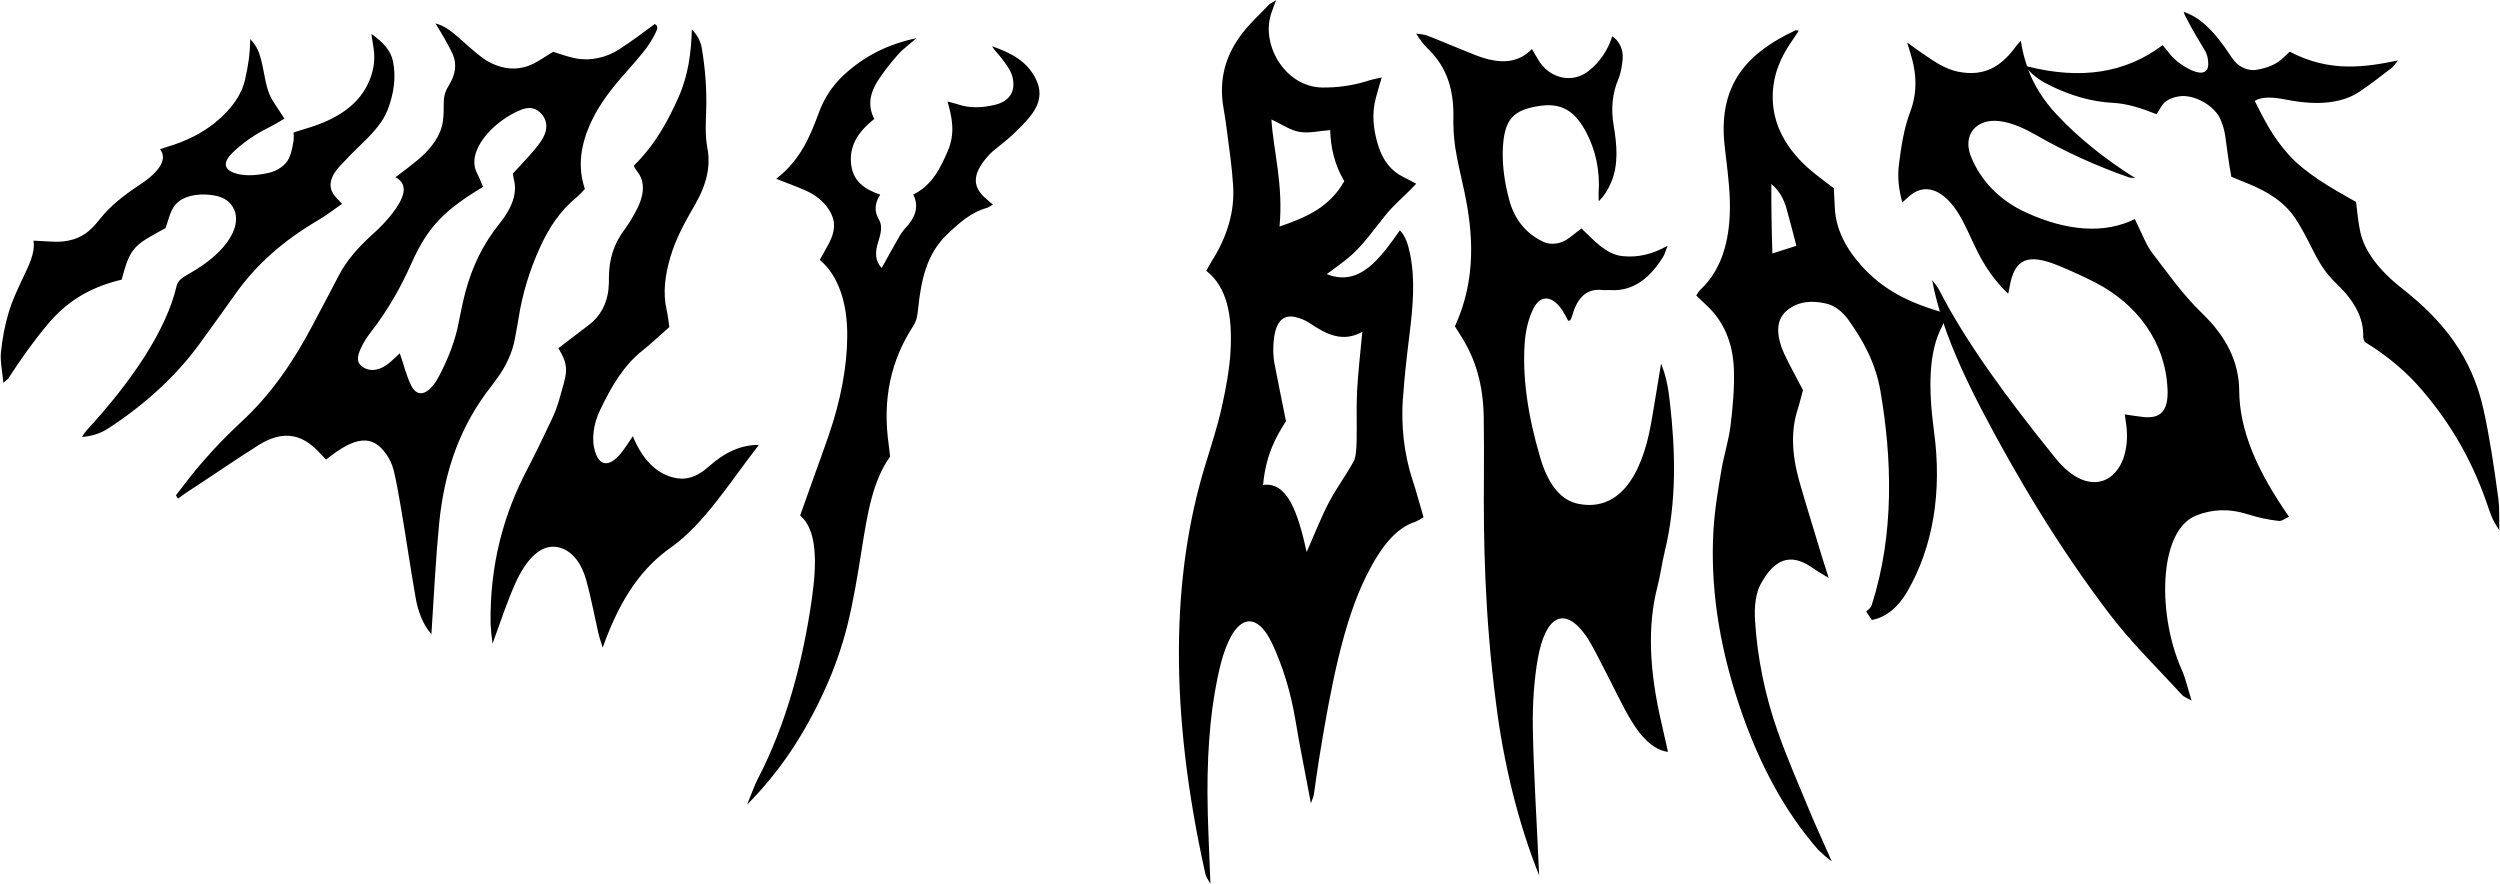 <svg viewBox="0 0 760.8 269.04" version="1.1" xmlns="http://www.w3.org/2000/svg" id="Distressor:_Original_Shape">
  
  <g id="Holy_Beast">
    <path d="M71.52,89.61c6.5-9.22,14.72-16.36,25.35-22.63,2.52-1.49,4.78-3.23,7.23-4.96-.73-.78-1.29-1.35-1.82-1.93-2.45-2.64-2.38-5.75,1.25-9.65,2.25-2.43,4.59-4.8,7.01-7.12,3.29-3.17,6.08-6.38,7.39-9.79,1.96-5.08,2.66-10.08,1.65-14.92-.7-3.32-3.01-5.8-6.57-8.29.35,1.9.45,3.13.67,4.32.61,3.69-.02,7.53-1.91,11.27-3.03,6.15-9.35,10.38-17.72,12.93-1.53.47-3.07.97-4.72,1.47.09.77.1,1.58.03,2.4-.33,1.77-.56,3.54-1.39,5.39-.95,2.13-3.52,3.93-6.23,4.52-4.13.91-7.89,1-10.62-.05-3.29-1.27-3.13-3.53-.01-6.43,2.89-2.7,6.24-5.12,10.43-7.21,1.83-.91,3.54-1.96,5.02-2.83-1.3-2.09-2.63-3.87-3.76-5.79-2.02-3.44-2.19-7.7-3.31-12-.56-2.18-1.29-4.38-3.35-6.4-.03,4.58-.69,8.53-1.57,12.34-1.01,4.55-4.15,9.07-9.12,13.08-3.88,3.12-8.71,5.64-14.51,7.34-.65.19-1.29.43-2.24.73,2.53,3.24-.63,7.23-6.36,10.96-4.87,3.2-8.91,6.48-11.69,10-1.07,1.32-2.15,2.7-3.69,3.98-2.6,2.18-6.28,3.5-11.06,3.2-1.69-.11-3.42-.16-5.71-.31.61,3.93-1.62,7.91-3.63,12.23-1.4,3.02-2.92,6.2-3.94,9.69-1.12,3.71-1.9,7.75-2.35,12.19-.25,2.66.42,5.52.75,9.17.97-.88,1.35-1.09,1.55-1.41,3.81-5.86,7.67-11.32,11.87-16.32,5.3-6.34,11.88-11.11,22.58-13.68,2.67-9.99,3.68-10.4,13.36-15.69.85-2.34,1.19-4.36,2.43-6.35,1.7-2.71,5.32-4,9.66-3.86,3.95.14,6.51,1.2,7.95,3.16,4.02,5.37-.63,14.08-12.93,20.97-2.01,1.11-3.35,2.02-3.75,3.71-3.09,13.29-13.41,28.8-27.58,44.15-.45.57-.85,1.17-1.2,1.8,2.97-.26,5.58-1.06,7.86-2.54,10.95-7.06,20.81-16,27.92-25.84,3.8-5.25,7.44-10.25,10.8-15.02l-.02.02ZM150.98,115.54c3.05-4.01,5.06-8.54,5.74-12.64.35-1.96.75-3.89,1.04-5.75,1.19-7.78,3.47-15.07,6.56-21.84,2.71-5.94,6.02-11.1,11.28-15.38.85-.77,1.66-1.58,2.39-2.42-2.27-6.73-1.36-13.45,1.98-20.55,2.49-5.29,6.1-9.96,10-14.37,2.36-2.67,4.71-5.27,6.76-8,1.13-1.56,2.11-3.2,2.91-4.89.43-.87.7-1.9-.4-2.38-3.47,2.59-6.94,5.17-10.62,7.57-4.05,2.69-9.01,3.73-13.36,2.88-2.35-.42-4.53-1.29-6.94-2-1.36.86-2.97,1.85-4.59,2.85-3.78,2.34-7.63,2.7-11.17,1.74-2.09-.57-3.98-1.47-5.61-2.66-2.63-1.95-5.03-4.22-7.58-6.44-2-1.74-4.11-3.43-6.86-4.14,1.96,3.18,3.75,6.16,5.19,9.21s.95,6.41-1.2,9.82c-1.23,1.95-1.49,3.7-1.47,5.49.02,1.76,0,3.52-.27,5.34-.59,4.12-3.29,8.15-7.92,11.94-2.03,1.66-4.17,3.27-6.48,5,4.23,2.31,2.54,6.47-1.01,11.09-1.71,2.18-3.75,4.33-6.06,6.38-4.21,3.81-7.76,7.78-10.18,12.44-2.54,4.91-5.31,10.1-8.24,15.63-5.18,9.73-11.89,20.25-22,29.46-3.82,3.56-7.52,7.37-11.05,11.45-2.89,3.24-5.55,6.83-8.3,10.38.22.33.43.65.65.98,1.06-.75,2.1-1.54,3.17-2.24,7.15-4.63,14.27-9.58,21.46-14.1,7.13-4.44,12.51-3.15,16.95.9,1.24,1.14,2.36,2.43,3.47,3.59,8.86-7.17,14.12-7.74,18.34-1.63.96,1.32,1.71,2.91,2.21,4.74.95,3.89,1.65,8.13,2.41,12.53,1.38,8.03,2.63,16.81,4.23,25.99.76,4.73,2.44,8.77,4.87,11.5.81-12.83,1.37-23.48,2.34-33.5,1.61-16.71,6.66-30.27,15.94-42.04.5-.63.94-1.3,1.42-1.94h0ZM139.56,98.3c-.97,5.04-2.99,10.57-5.98,16.21-2.91,5.48-6.41,6.88-8.44,2.82-1.48-2.92-2.24-6.35-3.48-9.82-1.04.97-1.96,1.88-2.93,2.71h0c-2.88,2.49-5.82,3.03-8.17,1.57-2.07-1.27-2.17-3.17-.29-6.73.63-1.23,1.39-2.42,2.26-3.55,5.79-7.41,9.68-14.65,12.69-21.38,5.05-11.36,10.28-16.33,21.77-23.26-.6-1.44-1.15-2.92-1.87-4.27-3.37-6.68,4.99-15.84,13.57-19.24,2.89-1.11,4.8-.18,6.12,1.33,1.97,2.25,2.01,5.27-.39,8.61-2.19,3.04-5.07,5.95-8.32,9.49.04.58.12,1.15.25,1.7,1.11,4.03-.28,8.52-4.34,13.56-5.04,6.25-8.26,13-10.3,20.54-.85,3.13-1.47,6.35-2.16,9.71h0ZM215.67,142c-3.91,3.5-7.41,4.21-10.83,3.3-5.48-1.43-9.47-5.77-12.25-12.54-1.3,1.89-2.12,3.19-3,4.37-3.62,4.94-6.95,5.13-8.41.53-1.27-3.65-.66-8.65,1.5-12.99,3.45-7.27,7.25-13.55,12.72-17.89,2.76-2.19,5.39-4.7,8.29-7.25-.27-1.83-.45-3.64-.83-5.29-1.19-5.2-.45-10.62,1.17-16.09,1.74-5.9,4.72-11.08,7.56-16.02,3.62-6.28,4.68-11.88,3.69-17.02-.74-3.84-.5-7.77-.37-11.66.21-6.44-.31-12.54-1.31-18.65-.35-2.23-1.43-4.24-3.06-5.81-.21,6.99-1.02,13.76-4.07,20.64-3.09,6.94-6.91,14.18-13.52,20.74,0,.16.03.32.08.47.26.42.51.86.82,1.25,2.77,3.39,2.24,7.86-.93,13.27-.77,1.42-1.66,2.83-2.65,4.21-3.59,4.67-4.89,9.43-4.96,14.56.04,1.39-.03,2.84-.19,4.35-.56,3.9-2.21,7.64-6.05,10.51-3.02,2.26-6.06,4.64-9.16,7,3.69,5.89,2.45,7.79.21,15.82-.55,1.95-1.31,3.94-2.25,5.89-2.33,4.86-4.71,9.96-7.39,15.07-7.38,14.02-11.44,29.34-11.19,47.08.12,2.04.32,4.05.6,6.02,2.62-7.15,4.61-13.32,7.14-18.8,4.14-8.89,9.12-12.06,14.05-10.18,3.4,1.33,5.98,4.68,7.37,9.84,1.35,4.85,2.37,10.32,3.6,15.77.33,1.45.8,2.72,1.36,4.58,5.67-15.97,12.56-24.69,20.78-30.49,10.13-7.14,18.2-20.22,26.75-31.2-5.38-.03-10.29,2.17-15.27,6.6h0ZM301.89,14.08c.86,1.38,2.04,2.46,2.97,3.72,1.18,1.61,2.52,3.25,3.11,5.15,1.22,3.88,0,7.67-5.04,8.91-4.05,1-7.89,1.13-11.57-.15-.87-.3-1.8-.49-3-.81,1.38,4.9,2.41,9.61.07,15.06-2.19,5.07-4.73,10.43-10.5,13.24,1.84,3.72.63,7.07-2.49,10.31-.8.92-1.51,1.95-2.11,3.09-1.64,2.83-3.26,5.79-5.01,8.96-2-2.08-2.09-4.75-1.07-7.91.81-2.49,1.37-4.91.26-6.77-1.35-2.27-1.53-4.74.36-7.64-4.88-1.67-8.55-4.22-8.91-9.87-.38-5.69,2.76-9.73,7.11-13.17-2.2-4.15-1.21-8.11,1.19-11.83,1.88-2.81,3.93-5.44,6.14-7.88,1.48-1.68,3.39-3,5.5-4.87-8.59,1.82-15.68,5.29-22.12,11.21-3.41,3.15-6.04,7.13-7.62,11.56-2.55,6.86-5.43,14.21-12.95,20.03,3.21,1.25,6.08,2.29,8.87,3.52,2.94,1.31,5.52,3.17,7.33,6.12,2.13,3.48,1.87,6.77-1.03,11.63-.63,1.06-1.21,2.16-1.9,3.38.79.77,1.43,1.3,1.98,1.95,4.13,4.75,6.45,11.98,6.37,21.34-.03,8.94-1.91,19.34-5.66,30.19-2.64,7.61-5.6,15.55-8.67,24.32,5.16,4.37,5.16,14.21,3.55,25.49-2.59,18.09-7.5,37.56-16.52,54.84-.86,1.64-1.56,3.72-3.18,7.67,9.72-9.8,17.46-21.21,23.85-35.43,2.68-5.86,4.9-12.24,6.57-18.7,1.98-7.9,3.24-15.83,4.42-23.21,1.76-11.13,3.35-21.17,8.68-28.57-.16-1.45-.26-2.53-.41-3.56-2.01-14.02.71-25.77,7.41-36.12,1.13-1.75,1.31-3.27,1.51-5.15.94-9.09,2.67-16.78,8.64-22.58,3.9-3.8,7.7-7.01,12.2-8.24.55-.15,1.09-.58,1.94-1.04-.66-.57-1.08-.96-1.52-1.31-4.9-3.87-4.84-7.81-.23-13.17.51-.61,1.06-1.18,1.64-1.69,2.07-1.74,4.23-3.3,6.14-5.12,2.17-2.07,4.35-4.17,6.03-6.53,2.16-3.03,2.76-6.27,1.4-9.54-2.58-6.13-7.86-8.79-13.71-10.83h-.02ZM426.97,121.04c.45-6.83,1.22-13.15,1.95-19.11,1.11-8.92,1.79-17.08.16-24.8-.57-2.7-1.31-5.22-3.06-7.04-5.94,8.39-12.21,17.36-22.27,13.33,9.39-6.78,9.37-7.11,17.8-17.83,2.3-2.89,4.98-5.16,7.44-7.62.57-.57,1.13-1.17,1.98-2.05-1.53-.81-2.66-1.46-3.83-2.02-3.87-1.85-6.34-5.2-7.69-9.49-1.58-5.04-2.02-9.83-.79-14.48.52-1.98,1.11-3.91,1.83-6.36-1.56.37-2.72.56-3.82.91-4.63,1.5-9.5,2.23-14.4,2.15-11.36-.26-18.84-13.38-15.26-22.97.36-.98.72-1.95,1.32-3.6-1.16.72-1.77.96-2.18,1.38-2.71,2.85-5.66,5.52-8.05,8.62-5.06,6.58-7.33,13.96-5.74,22.94.41,2.33.76,4.72,1.07,7.19.66,5.17,1.5,10.61,1.85,16.52.46,7.72-1.85,15.3-6.32,22.44-.62.98-1.18,2.05-1.86,3.25,6.27,4.94,7.98,13.39,7.38,24.45-.29,5.44-1.38,11.27-2.67,17.06-1.29,5.82-3.18,11.61-5.04,17.67-10.27,33.58-11.09,74.4.06,124.4.25,1.1.82,1.65,1.53,3-.36-10.42-.88-19.18-.9-27.74-.03-14.51,1.14-27.71,4.02-39.13,3.84-14.91,10.6-17.13,15.78-6.04,2.97,6.49,5.47,13.94,7.07,23.64,1.31,7.95,2.97,15.89,4.61,24.76.51-1.51.78-2,.89-2.65.54-3.53.98-7.09,1.53-10.47,3.7-22.89,7.5-42.14,14.42-56.04,4.43-8.92,9.08-14.71,15.02-16.54.82-.37,1.62-.83,2.41-1.38-1.24-4.26-2.19-7.83-3.28-11.14-2.81-8.49-3.54-17.07-3-25.2h.04ZM395.38,40.12c2.91.53,6.02-.28,9.43-.53.12,5.08,1.23,10.39,4.28,15.55-4.54,8.02-11.69,11.05-19.7,13.8h0c1.19-12.95-1.88-23-2.47-32.59,2.97,1.37,5.61,3.25,8.46,3.77h0ZM412.99,119.12c-.26,4.82-.02,9.96-.15,15.27-.05,2.02-.18,4.68-.87,5.96-2.33,4.29-5.1,7.9-7.51,12.45-2.28,4.31-4.28,9.41-6.81,15.19-2.73-12.35-5.95-21.43-13.27-20.41.9-9.58,4.11-14.87,6.97-19.4-1.28-6.51-2.49-12.16-3.52-17.64-.31-1.81-.41-3.67-.31-5.5.34-6.82,2.67-9.53,6.79-8.52,1.47.33,2.9.94,4.28,1.82,4.94,3.38,10.07,6,16,2.63-.63,6.65-1.29,12.24-1.61,18.14h0ZM506.62,167.76c3.72-15.17,3.21-30.78,1.59-45.04-.46-4.07-1.04-8.08-2.72-12.04-1.06,6.1-1.94,12.15-3.07,18.35-2.98,16.73-10.28,26.51-21.84,24.34-5.19-.88-9.29-5.38-11.85-14.08-3.83-12.92-5.59-24.98-4.66-35.87.36-3.61,1.23-6.8,2.54-9.44,2.23-4.54,5.97-4.03,9,.7.61.96,1.14,2.06,1.62,2.94.42-.1.59-.06.64-.17.22-.39.41-.83.56-1.3,1.65-5.94,4.68-8.43,9.28-7.88.75.09,1.47-.05,2.22,0,7.23.53,12.39-3.91,16.27-10.26.41-.66.61-1.56,1.26-3.21-4.72,2.62-9.07,3.66-13.82,3.13-5.04-.56-8.86-5.13-12.38-8.4-2.15,1.54-3.87,3.31-5.91,4.11-1.66.65-3.82.79-5.57,0-4.97-2.26-8.84-6.53-10.49-12.8-1.4-5.12-2.06-10.08-1.98-14.73.28-9.97,3.14-12.77,11.77-13.95,6.64-.83,10.48,2.12,13.6,8.05,2.9,5.42,4.29,11.85,3.81,18.52-.02.83,0,1.68.04,2.55,1.55-1.56,2.8-3.47,3.69-5.59,2.47-5.71,1.79-11.76.85-17.48-.89-5.1-.37-9.91,1.41-14.09.82-1.94,1.16-4.18,1.33-6.31.23-2.84-1.13-5.44-3.17-6.77-1.28,4.12-3.7,7.75-7.06,10.45-5.03,4.14-12.27,2.44-15.62-3.57-.53-.94-1.1-1.86-1.77-3-3.82,3.95-8.42,4.31-13.27,3.13-2.57-.63-5.04-1.74-7.51-2.72-3.71-1.47-7.36-3.07-11.06-4.49-1.05-.41-2.24-.42-3.37-.62,1.08,1.86,2.43,3.57,4.01,5.06,5.39,5.44,7.39,12.06,7.31,20.15-.08,3,.09,6.1.53,9.3.67,4.35,1.79,8.86,2.82,13.65,2.64,12.49,3.7,26.55-2.89,40.93.71,1.14,1.35,2.18,2,3.2,4.13,6.53,6.67,14.4,6.77,24.74.05,5.53.12,11.32.06,17.37-.18,19.74.22,42.54,3.66,69.2,2.23,17.96,6.7,36.59,13.14,52.57-.77-17.54-1.71-31.72-1.92-44.93-.11-7.67.42-14.78,1.52-21.05,2.43-13.45,8.26-15.78,14.5-7.13,2.07,2.92,3.92,6.94,5.87,10.64,2.57,4.86,5.05,10.33,7.83,14.99,3.42,5.9,7.47,9.48,11.41,9.89-.78-3.49-1.34-6.05-1.93-8.56-3.83-16.25-4.34-29.97-1.28-41.68.91-3.48,1.4-7.42,2.24-10.8h0ZM760.35,152.12c-1.38-10.25-2.76-19.39-4.6-27.64-3.55-15.95-12.24-26.87-24.82-36.76-7.06-5.54-11.33-11.36-12.59-16.87-.74-3.27-.94-6.29-1.34-9.39-7.62-4.26-15.37-8.71-20.44-14.3-4.96-5.48-7.64-10.99-10.4-16.45.51-.26.73-.41,1-.51,2.65-.92,5.88-.41,9.24.24,8.96,1.72,16.38.96,21.56-2.48,3.44-2.28,6.58-4.82,9.94-7.35.78-.59,1.22-1.46,1.83-2.21-10.27,2.12-20.93,3.65-32.9-2.68-.68.64-1.29,1.18-1.87,1.75h0c-2.06,2.05-4.81,3.18-8.09,3.75-2.21.46-5.02-.52-6.7-2.44-.68-.79-1.29-1.62-1.81-2.48-2.03-3.03-4.19-5.91-6.89-8.42-2.01-1.91-4.35-3.39-6.92-4.28.18.85.61,1.46.94,2.12,1.65,3.33,3.65,6.55,5.58,9.79.69,1.16.91,2.61.94,3.82.08,2.7-1.77,3.48-4.94,2.11-3.05-1.36-5.72-3.44-7.49-5.97-.43-.59-.95-1.13-1.44-1.73-11.3,8.48-24.83,10.61-41.25,6.45-.89-2.54-1.51-5.13-1.91-7.78-.81.81-1.53,1.68-2.17,2.6-4,5.09-8.81,8.41-16.9,6.81-3.9-.78-7.13-3.03-10.31-5.18-1.59-1.07-3.14-2.2-5.21-3.71.33,1.12.46,1.52.58,1.92.13.42.26.84.39,1.26,1.98,6.33,2.16,12.08-.04,17.91-1.84,4.87-2.75,10.35-3.45,16.18-.44,3.46-.11,7.31,1.05,11.41,1.19-1.06,2.07-1.97,3.1-2.68,4-2.72,8.53-1.32,12.64,4.06,1.22,1.69,2.3,3.48,3.2,5.36,1.37,2.67,2.54,5.48,3.98,8.31,2.25,4.42,5.09,8.78,9.3,12.73.17-.87.32-1.5.43-2.14,1.49-8.65,5.69-10.16,14.73-6.47,3.79,1.54,7.62,3.29,11.48,5.26,12.41,6.43,21.24,17.9,21.85,32.47.25,6.24-1.87,8.96-7.27,8.4-1.89-.19-3.81-.52-5.75-.81.25,1.92.55,3.5.63,5.01.86,14.73-10.8,22.3-22.07,7.88-14.16-17.59-26.62-34.36-35.09-50.82-.47-.91-1.19-1.71-2.08-2.95.58,3.16,1.37,6.37,2.35,9.62-1.14-.36-2.15-.68-3.15-1.02-7.4-2.45-14.56-6.1-20.69-12.92-4.91-5.43-7.77-11.27-8.12-17.37-.12-2.14-.23-4.22-.32-6.25-2.36-1.81-4.59-3.43-6.69-5.18-7.96-6.66-11.94-14.34-11.91-22.7.04-6.7,2.48-12.18,6.07-17.26.61-.87,1.18-1.77,1.87-2.78-.62-.08-.87-.19-1.03-.12-14.13,6.61-23.41,15.94-21.61,34.4.56,5.51,1.51,11.42,1.66,17.57.25,10.15-1.75,20.31-9.04,27.03-.44.51-.84,1.07-1.19,1.69,1.24,1.18,2.15,2.08,3.08,2.93,5.16,4.75,8.13,11.28,8.39,19.76.17,5.5-.33,11.16-1.02,16.83-.56,4.67-2,8.87-2.82,13.76-.96,5.74-2.03,11.77-2.41,18.54-.87,15.82,1.32,33.31,7.8,52.7,6.25,18.74,14.49,33.23,24.15,44.22,1.35,1.3,2.71,2.46,4.08,3.47-3.04-6.92-5.07-11.22-6.94-15.78-3.26-7.92-6.58-15.47-9.37-23.36-3.97-11.05-6.37-23.01-7.02-33.88-.35-4.58.24-8.59,1.61-11.21,4.01-7.53,8.95-9.96,15.8-5.14,1.4,1,2.82,1.78,4.98,3.12-.98-3.09-1.48-4.57-1.93-6.08-2.44-8.23-4.93-15.97-7.03-23.42-2.37-8.4-2.45-15.51-.59-21.42.68-2.14,1.21-4.38,1.73-6.25-2.12-4.11-4.03-7.44-5.62-10.88-2.88-6.23-2.48-10.77.86-13.46,3.33-2.67,7.36-3.03,11.82-2,2.42.52,4.88,2.32,6.83,5.05,4.35,6.08,8.19,12.97,9.66,21.48,3.53,20.41,4.33,43.53-2.63,65.21-.32,1-1.1,1.35-1.67,2.01.57.84,1.14,1.69,1.71,2.54,4.29-.79,8.03-3.88,10.8-8.7,7.79-13.44,10.62-30.23,8.12-48.61-1.82-13.57-1.63-24.39,2.49-32.14.15-.28.26-.61.35-.96,2.96,8.78,7.19,17.92,12.25,27.55,10.23,19.48,22.98,40.92,38.27,60.99,6.85,9,14.51,16.35,22,24.56.72.8,1.57.99,3.02,1.85-1.2-3.87-1.85-6.82-2.95-9.27-4.17-9.33-5.68-20.48-4.89-29.33.8-8.93,3.91-15.57,9.16-17.7,4.8-1.92,9.97-2.28,15.9-.36,3.11.97,6.2,1.64,9.25,1.97,1.09.13,1.99-.76,3.18-1.27-9.61-13.76-15.09-26.16-15.16-38.43-.05-8.4-3.74-16.21-11.22-23.4-6.03-5.83-10.7-12.53-15.26-18.48-1.85-2.43-2.76-5.12-4.02-7.59-.42-.83-.78-1.66-1.26-2.69-9.23,4.6-20.73,3.65-32.95-1.92-8.35-3.76-14.03-9.9-16.93-17.13-2.66-6.73,1.8-11.56,8.57-10.76,4.05.47,7.8,2.29,11.72,4.51,8.61,4.92,17.99,9.2,27.8,12.62.62.21,1.25.13,1.87.19-9.23-5.79-17.3-12.29-23.75-19.19-4.16-4.42-6.95-8.98-8.76-13.71,1.8,1.97,3.98,3.49,6.92,4.9,6.09,2.94,12.47,4.82,18.86,5.13,4.36.22,8.75,1.66,13.27,3.46.56-.93,1.03-1.66,1.48-2.41,1.04-1.73,2.95-2.63,5.31-3.02,4.57-.75,10.78,2.76,12.62,6.92.74,1.74,1.25,3.46,1.48,5.12.55,3.98,1.04,7.96,1.85,12.41,1.44.6,3.05,1.29,4.69,1.93,6.23,2.45,11.41,5.73,14.67,10.57,1.97,2.95,3.54,6.02,5.13,9.19,1.78,3.54,3.71,7.22,7.45,10.79,5.31,5.05,8.45,10.33,8.2,16.44.09.45.25.91.49,1.37,5.77,3.52,11.15,7.77,15.81,12.83,8.97,9.99,16.33,21.74,21.37,36.38.83,2.37,1.51,4.95,3.75,8.02-.09-4,.08-6.6-.26-9.16v-.02ZM539.37,77.15c-.24-7.68-.35-14.66-.31-21.15,2.38,1.97,3.79,4.56,4.63,7.53,1.02,3.59,1.94,7.35,2.98,11.27-2.43.77-4.86,1.56-7.3,2.34h0Z"></path>
  </g>
</svg>